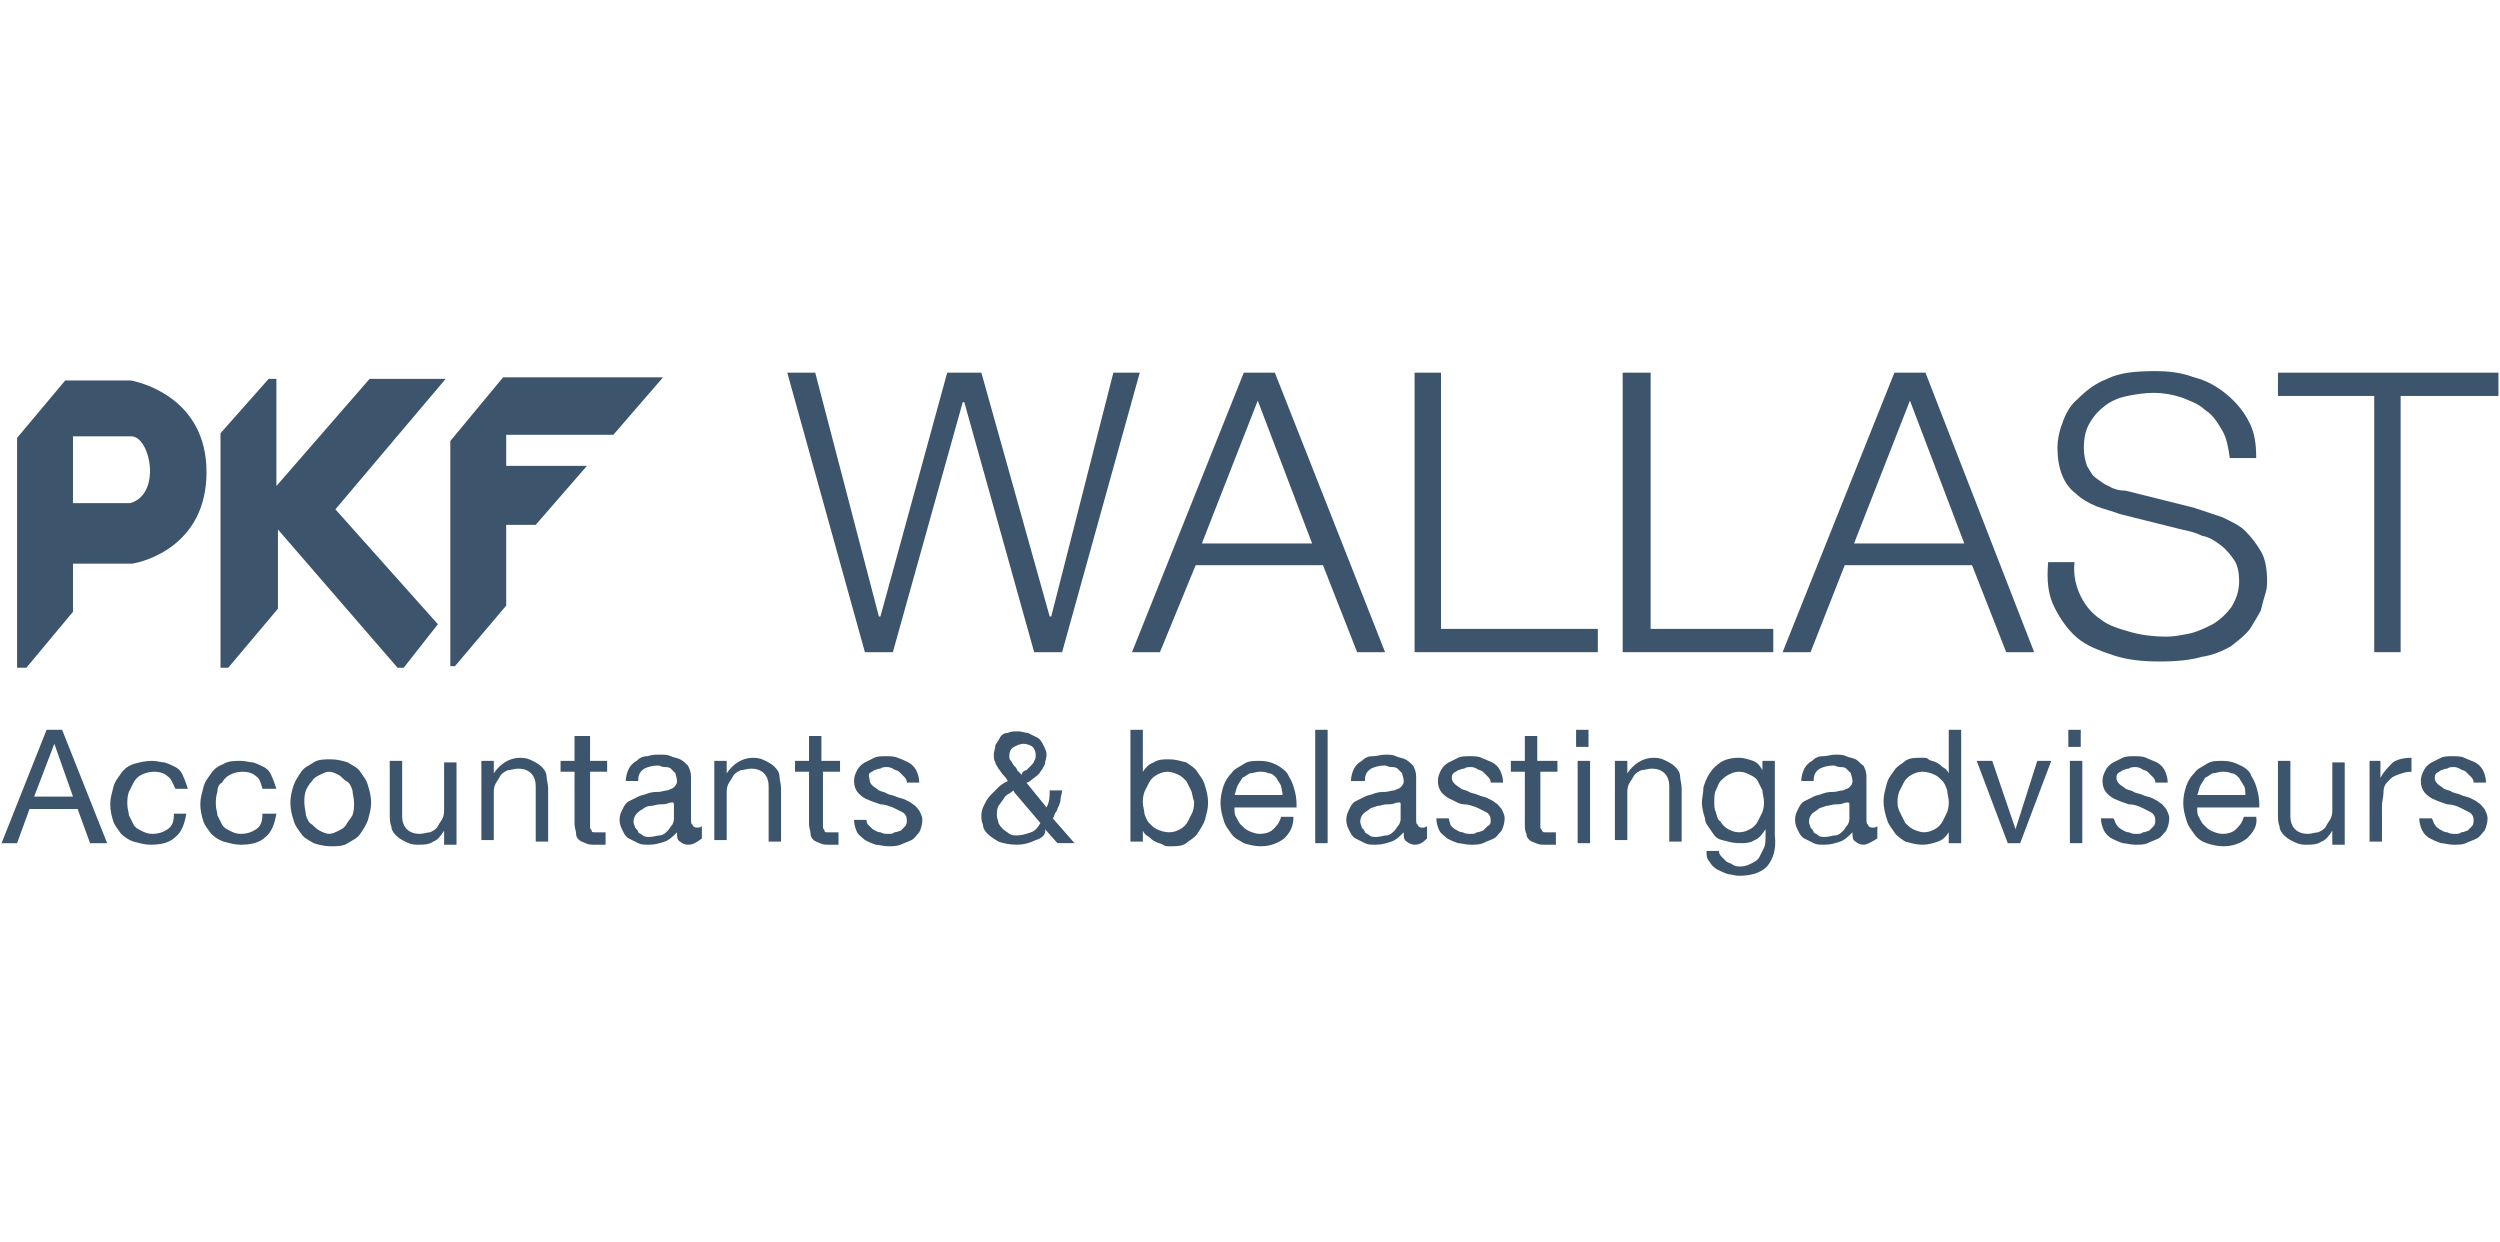 <?xml version="1.0" encoding="utf-8"?>
<!-- Generator: Adobe Illustrator 27.5.0, SVG Export Plug-In . SVG Version: 6.00 Build 0)  -->
<svg version="1.1" id="Layer_1" xmlns="http://www.w3.org/2000/svg" xmlns:xlink="http://www.w3.org/1999/xlink" x="0px" y="0px"
	 viewBox="0 0 161 80" style="enable-background:new 0 0 161 80;" xml:space="preserve">
<style type="text/css">
	.st0{fill:#3D556C;}
</style>
<g>
	<g>
		<path class="st0" d="M4,47l2.9,7.3H5.8L5,52.1H1.9l-0.8,2.2h-1L3,47H4z M4.7,51.3l-1.2-3.4l0,0l-1.3,3.4H4.7z"/>
		<path class="st0" d="M10.8,50c-0.2-0.2-0.5-0.3-0.9-0.3c-0.3,0-0.6,0.1-0.8,0.2s-0.4,0.3-0.5,0.5c-0.1,0.2-0.2,0.4-0.3,0.6
			c-0.1,0.3-0.1,0.5-0.1,0.8s0.1,0.5,0.1,0.7c0.1,0.2,0.2,0.4,0.3,0.6c0.1,0.2,0.3,0.3,0.5,0.4c0.2,0.1,0.4,0.2,0.7,0.2
			c0.4,0,0.7-0.1,1-0.3c0.3-0.2,0.4-0.5,0.4-1H12c-0.1,0.6-0.3,1.2-0.7,1.5c-0.4,0.4-1,0.5-1.6,0.5c-0.4,0-0.7-0.1-1.1-0.2
			c-0.3-0.1-0.6-0.3-0.8-0.5c-0.2-0.3-0.4-0.5-0.5-0.8c-0.1-0.3-0.2-0.7-0.2-1.1c0-0.4,0.1-0.7,0.2-1.1c0.1-0.4,0.3-0.6,0.5-0.9
			s0.5-0.5,0.8-0.6C9,49.1,9.3,49,9.8,49c0.3,0,0.6,0.1,0.8,0.1c0.3,0.1,0.5,0.2,0.7,0.3s0.4,0.3,0.5,0.6c0.1,0.2,0.2,0.5,0.3,0.8
			h-0.8C11.1,50.4,11,50.1,10.8,50z"/>
		<path class="st0" d="M16.5,50c-0.2-0.2-0.5-0.3-0.9-0.3c-0.3,0-0.6,0.1-0.8,0.2c-0.2,0.1-0.4,0.3-0.5,0.5C14.1,50.5,14,50.7,14,51
			c-0.1,0.3-0.1,0.5-0.1,0.8s0.1,0.5,0.1,0.7c0.1,0.2,0.2,0.4,0.3,0.6c0.1,0.2,0.3,0.3,0.5,0.4c0.2,0.1,0.4,0.2,0.7,0.2
			c0.4,0,0.7-0.1,1-0.3c0.3-0.2,0.4-0.5,0.4-1h0.9c-0.1,0.6-0.3,1.2-0.7,1.5c-0.4,0.4-1,0.5-1.6,0.5c-0.4,0-0.7-0.1-1.1-0.2
			c-0.3-0.1-0.6-0.3-0.8-0.5c-0.2-0.3-0.4-0.5-0.5-0.8c-0.1-0.3-0.2-0.7-0.2-1.1c0-0.4,0.1-0.7,0.2-1.1c0.1-0.4,0.3-0.6,0.5-0.9
			s0.5-0.5,0.8-0.6c0.3-0.2,0.7-0.2,1.1-0.2c0.3,0,0.6,0.1,0.8,0.1c0.3,0.1,0.5,0.2,0.7,0.3s0.4,0.3,0.5,0.6
			c0.1,0.2,0.2,0.5,0.3,0.8h-0.9C16.8,50.4,16.7,50.1,16.5,50z"/>
		<path class="st0" d="M18.9,50.6c0.1-0.3,0.3-0.6,0.5-0.9c0.2-0.3,0.5-0.4,0.8-0.6c0.3-0.2,0.7-0.2,1.1-0.2s0.8,0.1,1.1,0.2
			c0.3,0.2,0.6,0.3,0.8,0.6c0.2,0.3,0.4,0.5,0.5,0.9c0.1,0.3,0.2,0.7,0.2,1.1c0,0.4-0.1,0.7-0.2,1.1c-0.1,0.3-0.3,0.6-0.5,0.9
			c-0.2,0.3-0.5,0.4-0.8,0.6c-0.3,0.2-0.7,0.2-1.1,0.2s-0.8-0.1-1.1-0.2c-0.3-0.2-0.6-0.3-0.8-0.6c-0.2-0.3-0.4-0.5-0.5-0.9
			c-0.1-0.3-0.2-0.7-0.2-1.1C18.7,51.3,18.8,50.9,18.9,50.6z M19.7,52.5c0.1,0.3,0.2,0.5,0.4,0.6c0.2,0.2,0.3,0.3,0.5,0.4
			c0.2,0.1,0.4,0.2,0.6,0.2c0.2,0,0.4-0.1,0.6-0.2c0.2-0.1,0.4-0.2,0.5-0.4s0.3-0.4,0.4-0.6c0.1-0.3,0.1-0.5,0.1-0.8
			c0-0.3-0.1-0.6-0.1-0.8c-0.1-0.3-0.2-0.5-0.4-0.6s-0.3-0.3-0.5-0.4c-0.2-0.1-0.4-0.2-0.6-0.2c-0.2,0-0.4,0.1-0.6,0.2
			c-0.2,0.1-0.4,0.2-0.5,0.4c-0.2,0.2-0.3,0.4-0.4,0.6c-0.1,0.3-0.1,0.5-0.1,0.8C19.6,52,19.7,52.3,19.7,52.5z"/>
		<path class="st0" d="M28.6,54.3v-0.8l0,0c-0.2,0.3-0.4,0.6-0.7,0.7c-0.3,0.2-0.6,0.2-1,0.2s-0.6-0.1-0.8-0.2
			c-0.2-0.1-0.4-0.2-0.6-0.4c-0.2-0.2-0.3-0.4-0.3-0.6c-0.1-0.2-0.1-0.5-0.1-0.8V49h0.8v3.6c0,0.3,0.1,0.6,0.3,0.8
			c0.2,0.2,0.5,0.3,0.8,0.3c0.3,0,0.5-0.1,0.7-0.1c0.2-0.1,0.4-0.2,0.5-0.4s0.2-0.3,0.3-0.5c0.1-0.2,0.1-0.4,0.1-0.6v-3h0.8v5.3
			H28.6z"/>
		<path class="st0" d="M31.8,49v0.8l0,0c0.4-0.6,1-1,1.7-1c0.4,0,0.6,0.1,0.8,0.2s0.4,0.2,0.6,0.4c0.2,0.2,0.3,0.4,0.3,0.6
			s0.1,0.5,0.1,0.8v3.4h-0.8v-3.6c0-0.3-0.1-0.6-0.3-0.8c-0.2-0.2-0.5-0.3-0.8-0.3c-0.3,0-0.5,0.1-0.7,0.1c-0.2,0.1-0.4,0.2-0.5,0.4
			s-0.2,0.3-0.3,0.5c-0.1,0.2-0.1,0.4-0.1,0.6v3H31V49H31.8z"/>
		<path class="st0" d="M39.1,49v0.7H38V53c0,0.1,0,0.2,0,0.3c0,0.1,0.1,0.1,0.1,0.2s0.1,0.1,0.2,0.1s0.2,0,0.3,0h0.4v0.8h-0.7
			c-0.2,0-0.4,0-0.6-0.1c-0.2-0.1-0.3-0.1-0.4-0.2c-0.1-0.1-0.2-0.2-0.2-0.4s-0.1-0.4-0.1-0.6v-3.4h-0.9V49h0.9v-1.6H38V49H39.1z"/>
		<path class="st0" d="M44.3,54.4c-0.2,0-0.4-0.1-0.5-0.2c-0.2-0.1-0.2-0.3-0.2-0.6c-0.3,0.3-0.5,0.5-0.8,0.6
			c-0.3,0.1-0.6,0.2-1,0.2c-0.3,0-0.5,0-0.7-0.1c-0.2-0.1-0.4-0.2-0.6-0.3c-0.2-0.1-0.3-0.3-0.4-0.5c-0.1-0.2-0.2-0.4-0.2-0.7
			c0-0.3,0.1-0.5,0.2-0.7c0.1-0.2,0.2-0.4,0.4-0.5c0.2-0.1,0.4-0.2,0.6-0.3s0.4-0.1,0.6-0.2c0.3-0.1,0.5-0.1,0.7-0.1
			c0.2,0,0.4-0.1,0.6-0.1c0.2-0.1,0.3-0.1,0.4-0.2c0.1-0.1,0.2-0.2,0.2-0.4c0-0.2-0.1-0.4-0.1-0.5c-0.1-0.1-0.2-0.2-0.3-0.3
			s-0.3-0.1-0.4-0.1c-0.2,0-0.3-0.1-0.4-0.1c-0.4,0-0.7,0.1-0.9,0.2c-0.3,0.2-0.4,0.4-0.4,0.8h-0.8c0-0.3,0.1-0.6,0.2-0.8
			c0.1-0.2,0.3-0.4,0.5-0.5c0.2-0.2,0.4-0.3,0.7-0.3c0.3-0.1,0.5-0.1,0.8-0.1c0.3,0,0.5,0,0.7,0.1c0.2,0.1,0.4,0.1,0.6,0.2
			s0.4,0.3,0.5,0.4c0.1,0.2,0.2,0.4,0.2,0.7v2.7c0,0.2,0,0.4,0.1,0.4c0,0.1,0.1,0.2,0.3,0.2c0.1,0,0.2,0,0.3-0.1v0.8
			C44.8,54.3,44.6,54.4,44.3,54.4z M43.1,51.7c-0.2,0.1-0.4,0.1-0.6,0.1c-0.2,0-0.4,0.1-0.6,0.1s-0.4,0.1-0.5,0.2
			c-0.2,0.1-0.3,0.2-0.4,0.3c-0.1,0.1-0.2,0.3-0.2,0.5c0,0.2,0.1,0.3,0.1,0.4c0.1,0.1,0.2,0.2,0.2,0.3c0.1,0.1,0.2,0.1,0.3,0.2
			c0.1,0.1,0.3,0.1,0.4,0.1c0.3,0,0.5-0.1,0.7-0.1s0.4-0.2,0.5-0.3c0.1-0.1,0.2-0.3,0.3-0.4c0.1-0.2,0.1-0.3,0.1-0.4v-0.9
			C43.4,51.6,43.2,51.7,43.1,51.7z"/>
		<path class="st0" d="M46.8,49v0.8l0,0c0.4-0.6,1-1,1.7-1c0.4,0,0.6,0.1,0.8,0.2s0.4,0.2,0.6,0.4s0.3,0.4,0.3,0.6s0.1,0.5,0.1,0.8
			v3.4h-0.8v-3.6c0-0.3-0.1-0.6-0.3-0.8c-0.2-0.2-0.5-0.3-0.8-0.3c-0.3,0-0.5,0.1-0.7,0.1c-0.2,0.1-0.4,0.2-0.5,0.4
			c-0.1,0.2-0.2,0.3-0.3,0.5c-0.1,0.2-0.1,0.4-0.1,0.6v3H46V49H46.8z"/>
		<path class="st0" d="M54.1,49v0.7H53V53c0,0.1,0,0.2,0,0.3c0,0.1,0.1,0.1,0.1,0.2s0.1,0.1,0.2,0.1c0.1,0,0.2,0,0.3,0h0.4v0.8h-0.6
			c-0.2,0-0.4,0-0.6-0.1c-0.2-0.1-0.3-0.1-0.4-0.2c-0.1-0.1-0.2-0.2-0.2-0.4s-0.1-0.4-0.1-0.6v-3.4h-0.9V49h0.9v-1.6h0.8V49H54.1z"
			/>
		<path class="st0" d="M55.9,53.1c0.1,0.1,0.2,0.2,0.3,0.3c0.2,0.1,0.3,0.2,0.5,0.2c0.2,0.1,0.3,0.1,0.5,0.1c0.2,0,0.3,0,0.4-0.1
			c0.2,0,0.3-0.1,0.4-0.1c0.1-0.1,0.2-0.2,0.3-0.3s0.1-0.3,0.1-0.4c0-0.2-0.1-0.4-0.3-0.5c-0.2-0.1-0.4-0.2-0.6-0.3
			c-0.3-0.1-0.5-0.2-0.8-0.2c-0.3-0.1-0.6-0.2-0.8-0.3c-0.3-0.1-0.5-0.3-0.6-0.4c-0.2-0.2-0.3-0.5-0.3-0.8c0-0.3,0.1-0.5,0.2-0.7
			c0.1-0.2,0.3-0.4,0.5-0.5c0.2-0.1,0.4-0.2,0.6-0.3c0.2-0.1,0.5-0.1,0.7-0.1c0.3,0,0.6,0,0.8,0.1c0.3,0.1,0.5,0.2,0.7,0.3
			c0.2,0.1,0.4,0.3,0.5,0.5c0.1,0.2,0.2,0.5,0.2,0.8h-0.8c0-0.2-0.1-0.3-0.2-0.4c-0.1-0.1-0.2-0.2-0.3-0.3s-0.3-0.1-0.4-0.2
			c-0.2-0.1-0.3-0.1-0.4-0.1c-0.1,0-0.3,0-0.4,0.1c-0.2,0-0.3,0.1-0.4,0.1c-0.1,0.1-0.2,0.1-0.3,0.2S56,50.1,56,50.2
			c0,0.2,0.1,0.3,0.2,0.4c0.1,0.1,0.3,0.2,0.4,0.3c0.2,0.1,0.4,0.1,0.5,0.2c0.2,0.1,0.4,0.1,0.6,0.2c0.2,0.1,0.4,0.1,0.6,0.2
			c0.2,0.1,0.4,0.2,0.5,0.3c0.2,0.1,0.3,0.3,0.4,0.4c0.1,0.2,0.2,0.4,0.2,0.6c0,0.3-0.1,0.6-0.2,0.8c-0.2,0.2-0.3,0.4-0.5,0.5
			c-0.2,0.1-0.5,0.2-0.7,0.3c-0.3,0.1-0.5,0.1-0.8,0.1c-0.3,0-0.6-0.1-0.8-0.1c-0.3-0.1-0.5-0.2-0.7-0.3c-0.2-0.2-0.4-0.3-0.5-0.5
			c-0.1-0.2-0.2-0.5-0.2-0.8h0.8C55.8,52.8,55.8,53,55.9,53.1z"/>
		<path class="st0" d="M66.7,54.1c-0.4,0.2-0.8,0.3-1.2,0.3c-0.5,0-0.9-0.1-1.2-0.2c-0.3-0.2-0.5-0.3-0.7-0.5
			c-0.2-0.2-0.3-0.4-0.3-0.6c-0.1-0.2-0.1-0.4-0.1-0.6c0-0.3,0.1-0.5,0.2-0.7c0.1-0.2,0.2-0.4,0.4-0.6c0.2-0.2,0.3-0.3,0.5-0.5
			c0.2-0.2,0.4-0.3,0.6-0.4c-0.1-0.2-0.2-0.3-0.3-0.4c-0.1-0.1-0.2-0.3-0.3-0.4c-0.1-0.2-0.2-0.3-0.2-0.4c-0.1-0.2-0.1-0.3-0.1-0.5
			c0-0.2,0.1-0.4,0.1-0.6c0.1-0.2,0.2-0.3,0.3-0.5s0.3-0.3,0.5-0.3c0.2-0.1,0.4-0.1,0.7-0.1c0.2,0,0.4,0.1,0.6,0.1
			c0.2,0.1,0.4,0.2,0.6,0.3c0.2,0.1,0.3,0.3,0.4,0.5c0.1,0.2,0.2,0.4,0.2,0.6s-0.1,0.4-0.1,0.6c-0.1,0.2-0.2,0.4-0.3,0.5
			c-0.1,0.2-0.3,0.3-0.4,0.4c-0.2,0.1-0.3,0.3-0.5,0.3l1.3,1.6c0.2-0.4,0.2-0.7,0.2-1.1h0.8c0,0.2-0.1,0.4-0.1,0.6
			c0,0.2-0.1,0.3-0.1,0.4c-0.1,0.1-0.1,0.3-0.2,0.4c-0.1,0.1-0.1,0.3-0.2,0.4l1.4,1.6h-1.1l-0.8-0.9C67.4,53.7,67.1,54,66.7,54.1z
			 M65,51.1c-0.2,0.1-0.3,0.2-0.4,0.4c-0.1,0.1-0.2,0.3-0.3,0.4c-0.1,0.2-0.1,0.4-0.1,0.6c0,0.2,0.1,0.4,0.1,0.5
			c0.1,0.2,0.2,0.3,0.3,0.4c0.1,0.1,0.3,0.2,0.4,0.3c0.2,0.1,0.3,0.1,0.5,0.1c0.3,0,0.6-0.1,0.9-0.2s0.5-0.4,0.6-0.6l-1.7-2
			C65.3,50.8,65.2,51,65,51.1z M66.1,49.6c0.1-0.1,0.2-0.2,0.3-0.3c0.1-0.1,0.2-0.2,0.2-0.3c0.1-0.1,0.1-0.3,0.1-0.4
			c0-0.2-0.1-0.4-0.2-0.5s-0.4-0.2-0.6-0.2c-0.2,0-0.4,0.1-0.6,0.2c-0.2,0.1-0.3,0.3-0.3,0.6c0,0.1,0,0.2,0.1,0.3
			c0.1,0.1,0.1,0.2,0.2,0.3c0.1,0.1,0.2,0.2,0.2,0.3c0.1,0.1,0.2,0.2,0.3,0.3C65.8,49.7,66,49.6,66.1,49.6z"/>
		<path class="st0" d="M73.6,47v2.7l0,0c0.2-0.3,0.4-0.5,0.7-0.6c0.3-0.2,0.6-0.2,1-0.2c0.4,0,0.7,0.1,1.1,0.2
			c0.3,0.2,0.6,0.4,0.7,0.6c0.2,0.3,0.4,0.5,0.5,0.9c0.1,0.3,0.2,0.7,0.2,1.1s-0.1,0.7-0.2,1.1c-0.1,0.3-0.3,0.6-0.5,0.9
			c-0.2,0.3-0.5,0.4-0.7,0.6c-0.3,0.2-0.6,0.2-1.1,0.2c-0.1,0-0.3,0-0.4-0.1c-0.2-0.1-0.3-0.1-0.5-0.2c-0.2-0.1-0.3-0.2-0.4-0.3
			c-0.2-0.1-0.3-0.2-0.4-0.4l0,0v0.7h-0.8V47H73.6z M76.7,50.9c-0.1-0.2-0.2-0.4-0.3-0.6c-0.2-0.2-0.3-0.3-0.5-0.4s-0.5-0.2-0.7-0.2
			c-0.3,0-0.5,0.1-0.7,0.2s-0.4,0.3-0.5,0.5c-0.1,0.2-0.2,0.4-0.3,0.6c-0.1,0.3-0.1,0.5-0.1,0.7s0.1,0.5,0.1,0.7
			c0.1,0.3,0.2,0.5,0.3,0.6c0.2,0.2,0.3,0.3,0.5,0.4c0.2,0.1,0.5,0.2,0.8,0.2c0.3,0,0.5-0.1,0.7-0.2c0.2-0.1,0.4-0.3,0.5-0.5
			c0.1-0.2,0.2-0.4,0.3-0.6c0.1-0.3,0.1-0.5,0.1-0.7C76.8,51.4,76.8,51.1,76.7,50.9z"/>
		<path class="st0" d="M82.7,54c-0.4,0.3-0.9,0.5-1.5,0.5c-0.4,0-0.8-0.1-1.1-0.2c-0.3-0.2-0.6-0.3-0.8-0.6s-0.4-0.5-0.5-0.9
			c-0.1-0.3-0.2-0.7-0.2-1.1s0.1-0.8,0.2-1.1c0.1-0.3,0.3-0.6,0.5-0.8c0.2-0.3,0.5-0.4,0.8-0.6c0.3-0.2,0.6-0.2,1-0.2
			c0.5,0,0.8,0.1,1.2,0.3c0.3,0.2,0.6,0.4,0.7,0.7c0.2,0.3,0.3,0.6,0.4,1c0.1,0.4,0.1,0.7,0.1,1h-4c0,0.2,0,0.5,0.1,0.6
			c0.1,0.2,0.2,0.4,0.3,0.5c0.2,0.2,0.3,0.3,0.5,0.4c0.2,0.1,0.5,0.2,0.7,0.2c0.4,0,0.7-0.1,0.9-0.3s0.4-0.4,0.5-0.8h0.8
			C83.3,53.2,83.1,53.6,82.7,54z M82.5,50.6c-0.1-0.2-0.2-0.3-0.3-0.5c-0.2-0.2-0.3-0.3-0.5-0.3c-0.2-0.1-0.4-0.1-0.6-0.1
			c-0.2,0-0.4,0.1-0.6,0.1c-0.2,0.1-0.3,0.2-0.5,0.3c-0.1,0.2-0.2,0.3-0.3,0.5c-0.1,0.2-0.1,0.4-0.2,0.6h3.1
			C82.6,51,82.5,50.7,82.5,50.6z"/>
		<path class="st0" d="M85.5,47v7.3h-0.8V47H85.5z"/>
		<path class="st0" d="M91.1,54.4c-0.2,0-0.4-0.1-0.5-0.2c-0.2-0.1-0.2-0.3-0.2-0.6c-0.3,0.3-0.5,0.5-0.8,0.6
			c-0.3,0.1-0.6,0.2-1,0.2c-0.3,0-0.5,0-0.7-0.1c-0.2-0.1-0.4-0.2-0.6-0.3c-0.2-0.1-0.3-0.3-0.4-0.5c-0.1-0.2-0.2-0.4-0.2-0.7
			c0-0.3,0.1-0.5,0.2-0.7s0.2-0.4,0.4-0.5c0.2-0.1,0.4-0.2,0.6-0.3c0.2-0.1,0.4-0.1,0.6-0.2c0.3-0.1,0.5-0.1,0.7-0.1
			c0.2,0,0.4-0.1,0.6-0.1c0.2-0.1,0.3-0.1,0.4-0.2c0.1-0.1,0.2-0.2,0.2-0.4c0-0.2-0.1-0.4-0.1-0.5c-0.1-0.1-0.2-0.2-0.3-0.3
			s-0.3-0.1-0.4-0.1c-0.2,0-0.3-0.1-0.4-0.1c-0.4,0-0.7,0.1-0.9,0.2c-0.3,0.2-0.4,0.4-0.4,0.8H87c0-0.3,0.1-0.6,0.2-0.8
			c0.1-0.2,0.3-0.4,0.5-0.5c0.2-0.2,0.4-0.3,0.7-0.3s0.5-0.1,0.8-0.1c0.3,0,0.5,0,0.7,0.1c0.2,0.1,0.4,0.1,0.6,0.2s0.4,0.3,0.5,0.4
			c0.1,0.2,0.2,0.4,0.2,0.7v2.7c0,0.2,0,0.4,0.1,0.4c0,0.1,0.1,0.2,0.3,0.2c0.1,0,0.2,0,0.3-0.1v0.8C91.6,54.3,91.4,54.4,91.1,54.4z
			 M89.9,51.7c-0.2,0.1-0.4,0.1-0.6,0.1c-0.2,0-0.4,0.1-0.6,0.1c-0.2,0.1-0.4,0.1-0.5,0.2s-0.3,0.2-0.4,0.3
			c-0.1,0.1-0.2,0.3-0.2,0.5c0,0.2,0.1,0.3,0.1,0.4c0.1,0.1,0.2,0.2,0.2,0.3c0.1,0.1,0.2,0.1,0.3,0.2c0.1,0.1,0.3,0.1,0.4,0.1
			c0.3,0,0.5-0.1,0.7-0.1s0.4-0.2,0.5-0.3c0.1-0.1,0.2-0.3,0.3-0.4c0.1-0.2,0.1-0.3,0.1-0.4v-0.9C90.2,51.6,90.1,51.7,89.9,51.7z"/>
		<path class="st0" d="M93.4,53.1c0.1,0.2,0.2,0.2,0.3,0.3c0.2,0.1,0.3,0.2,0.5,0.2c0.2,0.1,0.3,0.1,0.5,0.1c0.2,0,0.3,0,0.4-0.1
			c0.2,0,0.3-0.1,0.4-0.1c0.1-0.1,0.2-0.2,0.3-0.3C96,53.1,96,53,96,52.8c0-0.2-0.1-0.4-0.3-0.5c-0.2-0.1-0.4-0.2-0.6-0.3
			c-0.3-0.1-0.5-0.2-0.8-0.2s-0.6-0.2-0.8-0.3c-0.3-0.1-0.5-0.3-0.6-0.4c-0.2-0.2-0.3-0.5-0.3-0.8c0-0.3,0.1-0.5,0.2-0.7
			c0.1-0.2,0.3-0.4,0.5-0.5s0.4-0.2,0.6-0.3s0.5-0.1,0.7-0.1c0.3,0,0.6,0,0.8,0.1s0.5,0.2,0.7,0.3c0.2,0.1,0.4,0.3,0.5,0.5
			c0.1,0.2,0.2,0.5,0.2,0.8h-0.8c0-0.2-0.1-0.3-0.2-0.4c-0.1-0.1-0.2-0.2-0.3-0.3s-0.3-0.1-0.4-0.2c-0.2-0.1-0.3-0.1-0.4-0.1
			c-0.1,0-0.3,0-0.4,0.1c-0.2,0-0.3,0.1-0.4,0.1c-0.1,0.1-0.2,0.1-0.3,0.2s-0.1,0.2-0.1,0.3c0,0.2,0.1,0.3,0.2,0.4
			c0.1,0.1,0.3,0.2,0.4,0.3c0.2,0.1,0.4,0.1,0.5,0.2c0.2,0.1,0.4,0.1,0.6,0.2s0.4,0.1,0.6,0.2s0.4,0.2,0.5,0.3
			c0.2,0.1,0.3,0.3,0.4,0.4c0.1,0.2,0.2,0.4,0.2,0.6c0,0.3-0.1,0.6-0.2,0.8c-0.2,0.2-0.3,0.4-0.5,0.5c-0.2,0.1-0.5,0.2-0.7,0.3
			s-0.5,0.1-0.8,0.1c-0.3,0-0.6-0.1-0.8-0.1c-0.3-0.1-0.5-0.2-0.7-0.3c-0.2-0.2-0.4-0.3-0.5-0.5s-0.2-0.5-0.2-0.8h0.8
			C93.3,52.8,93.4,53,93.4,53.1z"/>
		<path class="st0" d="M100.3,49v0.7h-1.1V53c0,0.1,0,0.2,0,0.3c0,0.1,0.1,0.1,0.1,0.2c0.1,0.1,0.1,0.1,0.2,0.1s0.2,0,0.3,0h0.4v0.8
			h-0.7c-0.2,0-0.4,0-0.6-0.1s-0.3-0.1-0.4-0.2c-0.1-0.1-0.2-0.2-0.2-0.4c-0.1-0.2-0.1-0.4-0.1-0.6v-3.4h-0.9V49h0.9v-1.6h0.8V49
			H100.3z"/>
		<path class="st0" d="M101.5,48.1V47h0.8v1.1H101.5z M102.4,49v5.3h-0.8V49H102.4z"/>
		<path class="st0" d="M104.8,49v0.8l0,0c0.4-0.6,1-1,1.7-1c0.4,0,0.6,0.1,0.8,0.2c0.2,0.1,0.4,0.2,0.6,0.4c0.2,0.2,0.3,0.4,0.3,0.6
			s0.1,0.5,0.1,0.8v3.4h-0.8v-3.6c0-0.3-0.1-0.6-0.3-0.8c-0.2-0.2-0.5-0.3-0.8-0.3c-0.3,0-0.5,0.1-0.7,0.1c-0.2,0.1-0.4,0.2-0.5,0.4
			c-0.1,0.2-0.2,0.3-0.3,0.5c-0.1,0.2-0.1,0.4-0.1,0.6v3h-0.8V49H104.8z"/>
		<path class="st0" d="M113.8,55.8c-0.4,0.4-1,0.6-1.8,0.6c-0.3,0-0.5-0.1-0.7-0.1c-0.3-0.1-0.5-0.2-0.7-0.3
			c-0.2-0.1-0.4-0.3-0.5-0.5c-0.2-0.2-0.2-0.4-0.2-0.7h0.8c0,0.2,0.1,0.3,0.2,0.4c0.1,0.1,0.2,0.2,0.3,0.3c0.2,0.1,0.3,0.1,0.4,0.2
			c0.2,0.1,0.3,0.1,0.5,0.1c0.3,0,0.5-0.1,0.7-0.2c0.2-0.1,0.4-0.2,0.5-0.4c0.1-0.2,0.2-0.4,0.3-0.6s0.1-0.5,0.1-0.8v-0.4l0,0
			c-0.2,0.3-0.4,0.6-0.7,0.7c-0.3,0.2-0.6,0.2-1,0.2c-0.4,0-0.7-0.1-1.1-0.2s-0.5-0.3-0.7-0.6c-0.2-0.3-0.4-0.5-0.4-0.8
			c-0.1-0.3-0.2-0.7-0.2-1s0.1-0.6,0.1-1c0.1-0.3,0.2-0.6,0.4-0.9c0.2-0.3,0.4-0.5,0.7-0.7c0.3-0.2,0.7-0.3,1.2-0.3
			c0.3,0,0.6,0.1,0.9,0.2s0.5,0.4,0.6,0.6l0,0V49h0.8v4.8C114.4,54.7,114.2,55.3,113.8,55.8z M112.7,53.4c0.2-0.1,0.4-0.3,0.5-0.5
			c0.1-0.2,0.2-0.4,0.3-0.6c0.1-0.3,0.1-0.5,0.1-0.7c0-0.2-0.1-0.5-0.1-0.7c-0.1-0.2-0.2-0.4-0.3-0.6c-0.1-0.2-0.3-0.3-0.5-0.4
			s-0.4-0.2-0.7-0.2s-0.5,0.1-0.7,0.2s-0.4,0.3-0.5,0.4s-0.2,0.4-0.3,0.6c-0.1,0.2-0.1,0.5-0.1,0.7c0,0.3,0,0.5,0.1,0.7
			c0.1,0.3,0.1,0.5,0.3,0.6c0.1,0.2,0.3,0.4,0.5,0.5c0.2,0.1,0.4,0.2,0.7,0.2C112.3,53.6,112.5,53.5,112.7,53.4z"/>
		<path class="st0" d="M120,54.4c-0.2,0-0.4-0.1-0.5-0.2c-0.2-0.1-0.2-0.3-0.2-0.6c-0.3,0.3-0.5,0.5-0.8,0.6c-0.3,0.1-0.6,0.2-1,0.2
			c-0.3,0-0.5,0-0.7-0.1c-0.2-0.1-0.4-0.2-0.6-0.3c-0.2-0.1-0.3-0.3-0.4-0.5c-0.1-0.2-0.2-0.4-0.2-0.7c0-0.3,0.1-0.5,0.2-0.7
			s0.2-0.4,0.4-0.5c0.2-0.1,0.4-0.2,0.6-0.3c0.2-0.1,0.4-0.1,0.6-0.2c0.3-0.1,0.5-0.1,0.7-0.1c0.2,0,0.4-0.1,0.6-0.1
			c0.2-0.1,0.3-0.1,0.4-0.2c0.1-0.1,0.2-0.2,0.2-0.4c0-0.2-0.1-0.4-0.1-0.5c-0.1-0.1-0.2-0.2-0.3-0.3s-0.3-0.1-0.4-0.1
			c-0.2,0-0.3-0.1-0.4-0.1c-0.4,0-0.7,0.1-0.9,0.2c-0.3,0.2-0.4,0.4-0.4,0.8h-0.8c0-0.3,0.1-0.6,0.2-0.8c0.1-0.2,0.3-0.4,0.5-0.5
			c0.2-0.2,0.4-0.3,0.7-0.3s0.5-0.1,0.8-0.1c0.3,0,0.5,0,0.7,0.1c0.2,0.1,0.4,0.1,0.6,0.2s0.3,0.3,0.5,0.4c0.1,0.2,0.2,0.4,0.2,0.7
			v2.7c0,0.2,0,0.4,0.1,0.4c0,0.1,0.1,0.2,0.3,0.2c0.1,0,0.2,0,0.3-0.1v0.8C120.4,54.3,120.2,54.4,120,54.4z M118.8,51.7
			c-0.2,0.1-0.4,0.1-0.6,0.1c-0.2,0-0.4,0.1-0.6,0.1c-0.2,0.1-0.4,0.1-0.5,0.2s-0.3,0.2-0.4,0.3c-0.1,0.1-0.2,0.3-0.2,0.5
			c0,0.2,0.1,0.3,0.1,0.4c0.1,0.1,0.2,0.2,0.2,0.3c0.1,0.1,0.2,0.1,0.3,0.2c0.1,0.1,0.3,0.1,0.4,0.1c0.3,0,0.5-0.1,0.7-0.1
			s0.4-0.2,0.5-0.3c0.1-0.1,0.2-0.3,0.3-0.4c0.1-0.2,0.1-0.3,0.1-0.4v-0.9C119.1,51.6,118.9,51.7,118.8,51.7z"/>
		<path class="st0" d="M125.5,54.3v-0.7l0,0c-0.2,0.3-0.4,0.5-0.7,0.6c-0.3,0.1-0.6,0.2-1,0.2c-0.4,0-0.7-0.1-1.1-0.2
			c-0.3-0.2-0.6-0.4-0.7-0.6c-0.2-0.3-0.4-0.5-0.5-0.9c-0.1-0.3-0.2-0.7-0.2-1.1s0.1-0.7,0.2-1.1s0.3-0.6,0.5-0.9
			c0.2-0.3,0.5-0.4,0.7-0.6c0.3-0.2,0.6-0.2,1.1-0.2c0.2,0,0.3,0,0.4,0.1s0.3,0.1,0.5,0.2c0.2,0.1,0.3,0.2,0.4,0.3
			c0.2,0.1,0.3,0.2,0.4,0.4l0,0V47h0.8v7.3H125.5z M122.4,52.4c0.1,0.2,0.2,0.4,0.3,0.6c0.2,0.2,0.3,0.3,0.5,0.4s0.5,0.2,0.7,0.2
			c0.3,0,0.5-0.1,0.7-0.2s0.4-0.3,0.5-0.5c0.1-0.2,0.2-0.4,0.3-0.6c0.1-0.3,0.1-0.5,0.1-0.7s-0.1-0.5-0.1-0.7
			c-0.1-0.3-0.2-0.5-0.3-0.6c-0.2-0.2-0.3-0.3-0.5-0.4c-0.2-0.1-0.5-0.2-0.8-0.2c-0.3,0-0.5,0.1-0.7,0.2c-0.2,0.1-0.4,0.3-0.5,0.5
			s-0.2,0.4-0.3,0.6c-0.1,0.3-0.1,0.5-0.1,0.7C122.2,52,122.3,52.2,122.4,52.4z"/>
		<path class="st0" d="M129.3,54.3l-2-5.3h1l1.5,4.4l0,0l1.4-4.4h0.9l-2,5.3H129.3z"/>
		<path class="st0" d="M133.2,48.1V47h0.8v1.1H133.2z M134.1,49v5.3h-0.8V49H134.1z"/>
		<path class="st0" d="M136.3,53.1c0.1,0.2,0.2,0.2,0.3,0.3c0.2,0.1,0.3,0.2,0.5,0.2c0.2,0.1,0.3,0.1,0.5,0.1c0.2,0,0.3,0,0.4-0.1
			c0.2,0,0.3-0.1,0.4-0.1c0.1-0.1,0.2-0.2,0.3-0.3s0.1-0.3,0.1-0.4c0-0.2-0.1-0.4-0.3-0.5c-0.2-0.1-0.4-0.2-0.6-0.3
			s-0.5-0.2-0.8-0.2c-0.3-0.1-0.6-0.2-0.8-0.3c-0.3-0.1-0.5-0.3-0.6-0.4c-0.2-0.2-0.3-0.5-0.3-0.8c0-0.3,0.1-0.5,0.2-0.7
			c0.1-0.2,0.3-0.4,0.5-0.5s0.4-0.2,0.6-0.3c0.2-0.1,0.5-0.1,0.7-0.1c0.3,0,0.6,0,0.8,0.1s0.5,0.2,0.7,0.3c0.2,0.1,0.4,0.3,0.5,0.5
			c0.1,0.2,0.2,0.5,0.2,0.8h-0.8c0-0.2-0.1-0.3-0.2-0.4c-0.1-0.1-0.2-0.2-0.3-0.3s-0.3-0.1-0.4-0.2c-0.2-0.1-0.3-0.1-0.4-0.1
			c-0.1,0-0.3,0-0.4,0.1c-0.2,0-0.3,0.1-0.4,0.1c-0.1,0.1-0.2,0.1-0.3,0.2s-0.1,0.2-0.1,0.3c0,0.2,0.1,0.3,0.2,0.4
			c0.1,0.1,0.3,0.2,0.4,0.3c0.2,0.1,0.4,0.1,0.5,0.2c0.2,0.1,0.4,0.1,0.6,0.2c0.2,0.1,0.4,0.1,0.6,0.2c0.2,0.1,0.4,0.2,0.5,0.3
			c0.2,0.1,0.3,0.3,0.4,0.4c0.1,0.2,0.2,0.4,0.2,0.6c0,0.3-0.1,0.6-0.2,0.8c-0.2,0.2-0.3,0.4-0.5,0.5c-0.2,0.1-0.5,0.2-0.7,0.3
			s-0.5,0.1-0.8,0.1c-0.3,0-0.6-0.1-0.8-0.1c-0.3-0.1-0.5-0.2-0.7-0.3s-0.4-0.3-0.5-0.5c-0.1-0.2-0.2-0.5-0.2-0.8h0.8
			C136.2,52.8,136.2,53,136.3,53.1z"/>
		<path class="st0" d="M144.7,54c-0.4,0.3-0.9,0.5-1.5,0.5c-0.4,0-0.8-0.1-1.1-0.2s-0.6-0.3-0.8-0.6s-0.4-0.5-0.5-0.9
			c-0.1-0.3-0.2-0.7-0.2-1.1s0.1-0.8,0.2-1.1c0.1-0.3,0.3-0.6,0.5-0.8c0.2-0.3,0.5-0.4,0.8-0.6c0.3-0.2,0.6-0.2,1-0.2
			c0.5,0,0.8,0.1,1.2,0.3s0.6,0.4,0.7,0.7c0.2,0.3,0.3,0.6,0.4,1s0.1,0.7,0.1,1h-4c0,0.2,0,0.5,0.1,0.6c0.1,0.2,0.2,0.4,0.3,0.5
			c0.2,0.2,0.3,0.3,0.5,0.4c0.2,0.1,0.5,0.2,0.7,0.2c0.4,0,0.7-0.1,0.9-0.3c0.2-0.2,0.4-0.4,0.5-0.8h0.8
			C145.4,53.2,145.1,53.6,144.7,54z M144.5,50.6c-0.1-0.2-0.2-0.3-0.3-0.5c-0.2-0.2-0.3-0.3-0.5-0.3c-0.2-0.1-0.4-0.1-0.6-0.1
			s-0.4,0.1-0.6,0.1c-0.2,0.1-0.3,0.2-0.5,0.3c-0.1,0.2-0.2,0.3-0.3,0.5c-0.1,0.2-0.1,0.4-0.2,0.6h3.1
			C144.6,51,144.6,50.7,144.5,50.6z"/>
		<path class="st0" d="M150.2,54.3v-0.8l0,0c-0.2,0.3-0.4,0.6-0.7,0.7c-0.3,0.2-0.6,0.2-1,0.2s-0.6-0.1-0.8-0.2
			c-0.2-0.1-0.4-0.2-0.6-0.4c-0.2-0.2-0.3-0.4-0.3-0.6c-0.1-0.2-0.1-0.5-0.1-0.8V49h0.8v3.6c0,0.3,0.1,0.6,0.3,0.8
			c0.2,0.2,0.5,0.3,0.8,0.3c0.3,0,0.5-0.1,0.7-0.1c0.2-0.1,0.4-0.2,0.5-0.4c0.1-0.2,0.2-0.3,0.3-0.5c0.1-0.2,0.1-0.4,0.1-0.6v-3h0.8
			v5.3H150.2z"/>
		<path class="st0" d="M153.3,49v1.1l0,0c0.2-0.4,0.5-0.7,0.8-1c0.3-0.2,0.7-0.3,1.2-0.3v0.9c-0.4,0-0.6,0.1-0.9,0.2
			c-0.3,0.1-0.4,0.2-0.6,0.4c-0.2,0.2-0.3,0.4-0.3,0.7s-0.1,0.6-0.1,0.9v2.3h-0.8V49H153.3z"/>
		<path class="st0" d="M156.8,53.1c0.1,0.2,0.2,0.2,0.3,0.3c0.2,0.1,0.3,0.2,0.5,0.2c0.2,0.1,0.3,0.1,0.5,0.1c0.2,0,0.3,0,0.4-0.1
			c0.2,0,0.3-0.1,0.4-0.1c0.1-0.1,0.2-0.2,0.3-0.3s0.1-0.3,0.1-0.4c0-0.2-0.1-0.4-0.3-0.5c-0.2-0.1-0.4-0.2-0.6-0.3
			s-0.5-0.2-0.8-0.2c-0.3-0.1-0.6-0.2-0.8-0.3c-0.3-0.1-0.5-0.3-0.6-0.4c-0.2-0.2-0.3-0.5-0.3-0.8c0-0.3,0.1-0.5,0.2-0.7
			c0.1-0.2,0.3-0.4,0.5-0.5s0.4-0.2,0.6-0.3c0.2-0.1,0.5-0.1,0.7-0.1c0.3,0,0.6,0,0.8,0.1s0.5,0.2,0.7,0.3c0.2,0.1,0.4,0.3,0.5,0.5
			c0.1,0.2,0.2,0.5,0.2,0.8h-0.8c0-0.2-0.1-0.3-0.2-0.4c-0.1-0.1-0.2-0.2-0.3-0.3s-0.3-0.1-0.4-0.2c-0.2-0.1-0.3-0.1-0.4-0.1
			c-0.1,0-0.3,0-0.4,0.1c-0.2,0-0.3,0.1-0.4,0.1c-0.1,0.1-0.2,0.1-0.3,0.2s-0.1,0.2-0.1,0.3c0,0.2,0.1,0.3,0.2,0.4
			c0.1,0.1,0.3,0.2,0.4,0.3c0.2,0.1,0.4,0.1,0.5,0.2c0.2,0.1,0.4,0.1,0.6,0.2c0.2,0.1,0.4,0.1,0.6,0.2c0.2,0.1,0.4,0.2,0.5,0.3
			c0.2,0.1,0.3,0.3,0.4,0.4c0.1,0.2,0.2,0.4,0.2,0.6c0,0.3-0.1,0.6-0.2,0.8c-0.2,0.2-0.3,0.4-0.5,0.5c-0.2,0.1-0.5,0.2-0.7,0.3
			s-0.5,0.1-0.8,0.1c-0.3,0-0.6-0.1-0.8-0.1c-0.3-0.1-0.5-0.2-0.7-0.3s-0.4-0.3-0.5-0.5c-0.1-0.2-0.2-0.5-0.2-0.8h0.8
			C156.7,52.8,156.7,53,156.8,53.1z"/>
	</g>
	<g>
		<g>
			<polygon class="st0" points="28.2,40.2 28.2,40.2 21.6,32.8 28.7,24.4 23.8,24.4 17.8,31.3 17.8,24.4 17.3,24.4 14.2,27.9 
				14.2,43 14.7,43 17.9,39.2 17.9,34.1 25.6,43 26,43 			"/>
			<polygon class="st0" points="29.3,42.9 32.6,39 32.6,33.8 34.5,33.8 37.8,30 32.6,30 32.6,28 39.5,28 42.7,24.3 32.4,24.3 
				29,28.4 29,42.9 			"/>
			<path class="st0" d="M1.1,28.2l3.1-3.7h4.2c0.6,0.1,4.9,1.1,4.9,5.9s-4.1,5.8-4.8,5.9H4.7v3.1L1.7,43H1.1L1.1,28.2L1.1,28.2z
				 M4.7,28.1v4.3h3.7c2-0.6,1.3-4.2,0.1-4.3L4.7,28.1L4.7,28.1z"/>
		</g>
		<g>
			<path class="st0" d="M52.5,24l4.1,15.7h0.1L61,24h2.2l4.4,15.7h0.1L71.7,24h1.7l-5,18h-1.8l-4.5-16.1H62L57.5,42h-1.8l-5-18H52.5
				z"/>
			<path class="st0" d="M82.1,24l7.1,18h-1.8l-2.2-5.6h-8.2L74.7,42h-1.8l7.2-18C80.2,24,82.1,24,82.1,24z M84.5,35L81,25.8L77.4,35
				H84.5z"/>
			<path class="st0" d="M92.8,24v16.5h10.1V42H91.1V24H92.8z"/>
			<path class="st0" d="M106.3,24v16.5h7.9V42h-9.7V24H106.3z"/>
			<path class="st0" d="M124,24l7,18h-1.8l-2.2-5.6h-8.2l-2.2,5.6h-1.8l7.2-18H124z M126.5,35l-3.5-9.2l-3.6,9.2H126.5z"/>
			<path class="st0" d="M134,38.4c0.3,0.6,0.7,1.1,1.3,1.5c0.5,0.4,1.2,0.6,1.9,0.8c0.7,0.2,1.5,0.3,2.3,0.3c0.5,0,1-0.1,1.5-0.2
				s1.1-0.4,1.5-0.6c0.5-0.3,0.9-0.7,1.2-1.1c0.3-0.5,0.5-1,0.5-1.7c0-0.5-0.1-1-0.3-1.3s-0.5-0.7-0.9-1c-0.4-0.3-0.7-0.5-1.2-0.6
				c-0.4-0.2-0.8-0.3-1.3-0.4l-4-1c-0.5-0.2-1-0.3-1.5-0.5c-0.5-0.2-1-0.5-1.3-0.8c-0.4-0.3-0.7-0.7-0.9-1.2s-0.3-1.1-0.3-1.8
				c0-0.4,0.1-1,0.3-1.5c0.2-0.6,0.5-1.2,1-1.6c0.5-0.5,1.1-1,1.9-1.3c0.8-0.4,1.8-0.5,3.1-0.5c0.9,0,1.7,0.1,2.5,0.4
				c0.8,0.2,1.5,0.6,2.1,1.1c0.6,0.5,1.1,1.1,1.4,1.7c0.4,0.7,0.5,1.5,0.5,2.4h-1.7c-0.1-0.7-0.2-1.3-0.5-1.8
				c-0.3-0.5-0.6-1-1.1-1.3c-0.4-0.4-1-0.6-1.5-0.8c-0.6-0.2-1.2-0.3-1.8-0.3c-0.6,0-1.2,0.1-1.7,0.2c-0.5,0.1-1,0.3-1.4,0.6
				c-0.4,0.3-0.7,0.6-1,1.1s-0.4,1-0.4,1.7c0,0.4,0.1,0.8,0.2,1.1c0.2,0.3,0.3,0.6,0.6,0.8c0.3,0.2,0.5,0.4,0.8,0.5
				c0.3,0.2,0.7,0.3,1.1,0.3l4.4,1.1c0.6,0.2,1.2,0.4,1.8,0.6c0.6,0.3,1.1,0.5,1.5,0.9s0.7,0.8,1,1.3c0.3,0.5,0.4,1.2,0.4,1.9
				c0,0.2,0,0.5-0.1,0.8c-0.1,0.3-0.2,0.7-0.3,1.1c-0.2,0.4-0.4,0.7-0.7,1.2c-0.3,0.4-0.7,0.7-1.2,1.1c-0.5,0.3-1.2,0.6-1.9,0.7
				c-0.7,0.2-1.6,0.3-2.7,0.3s-2.1-0.1-3-0.4c-0.9-0.3-1.7-0.6-2.3-1.1c-0.6-0.5-1.1-1.2-1.5-2c-0.4-0.8-0.5-1.7-0.4-2.9h1.7
				C133.5,37,133.7,37.8,134,38.4z"/>
			<path class="st0" d="M160.9,24v1.5h-6.3V42h-1.7V25.5h-6.2V24H160.9z"/>
		</g>
	</g>
</g>
</svg>
